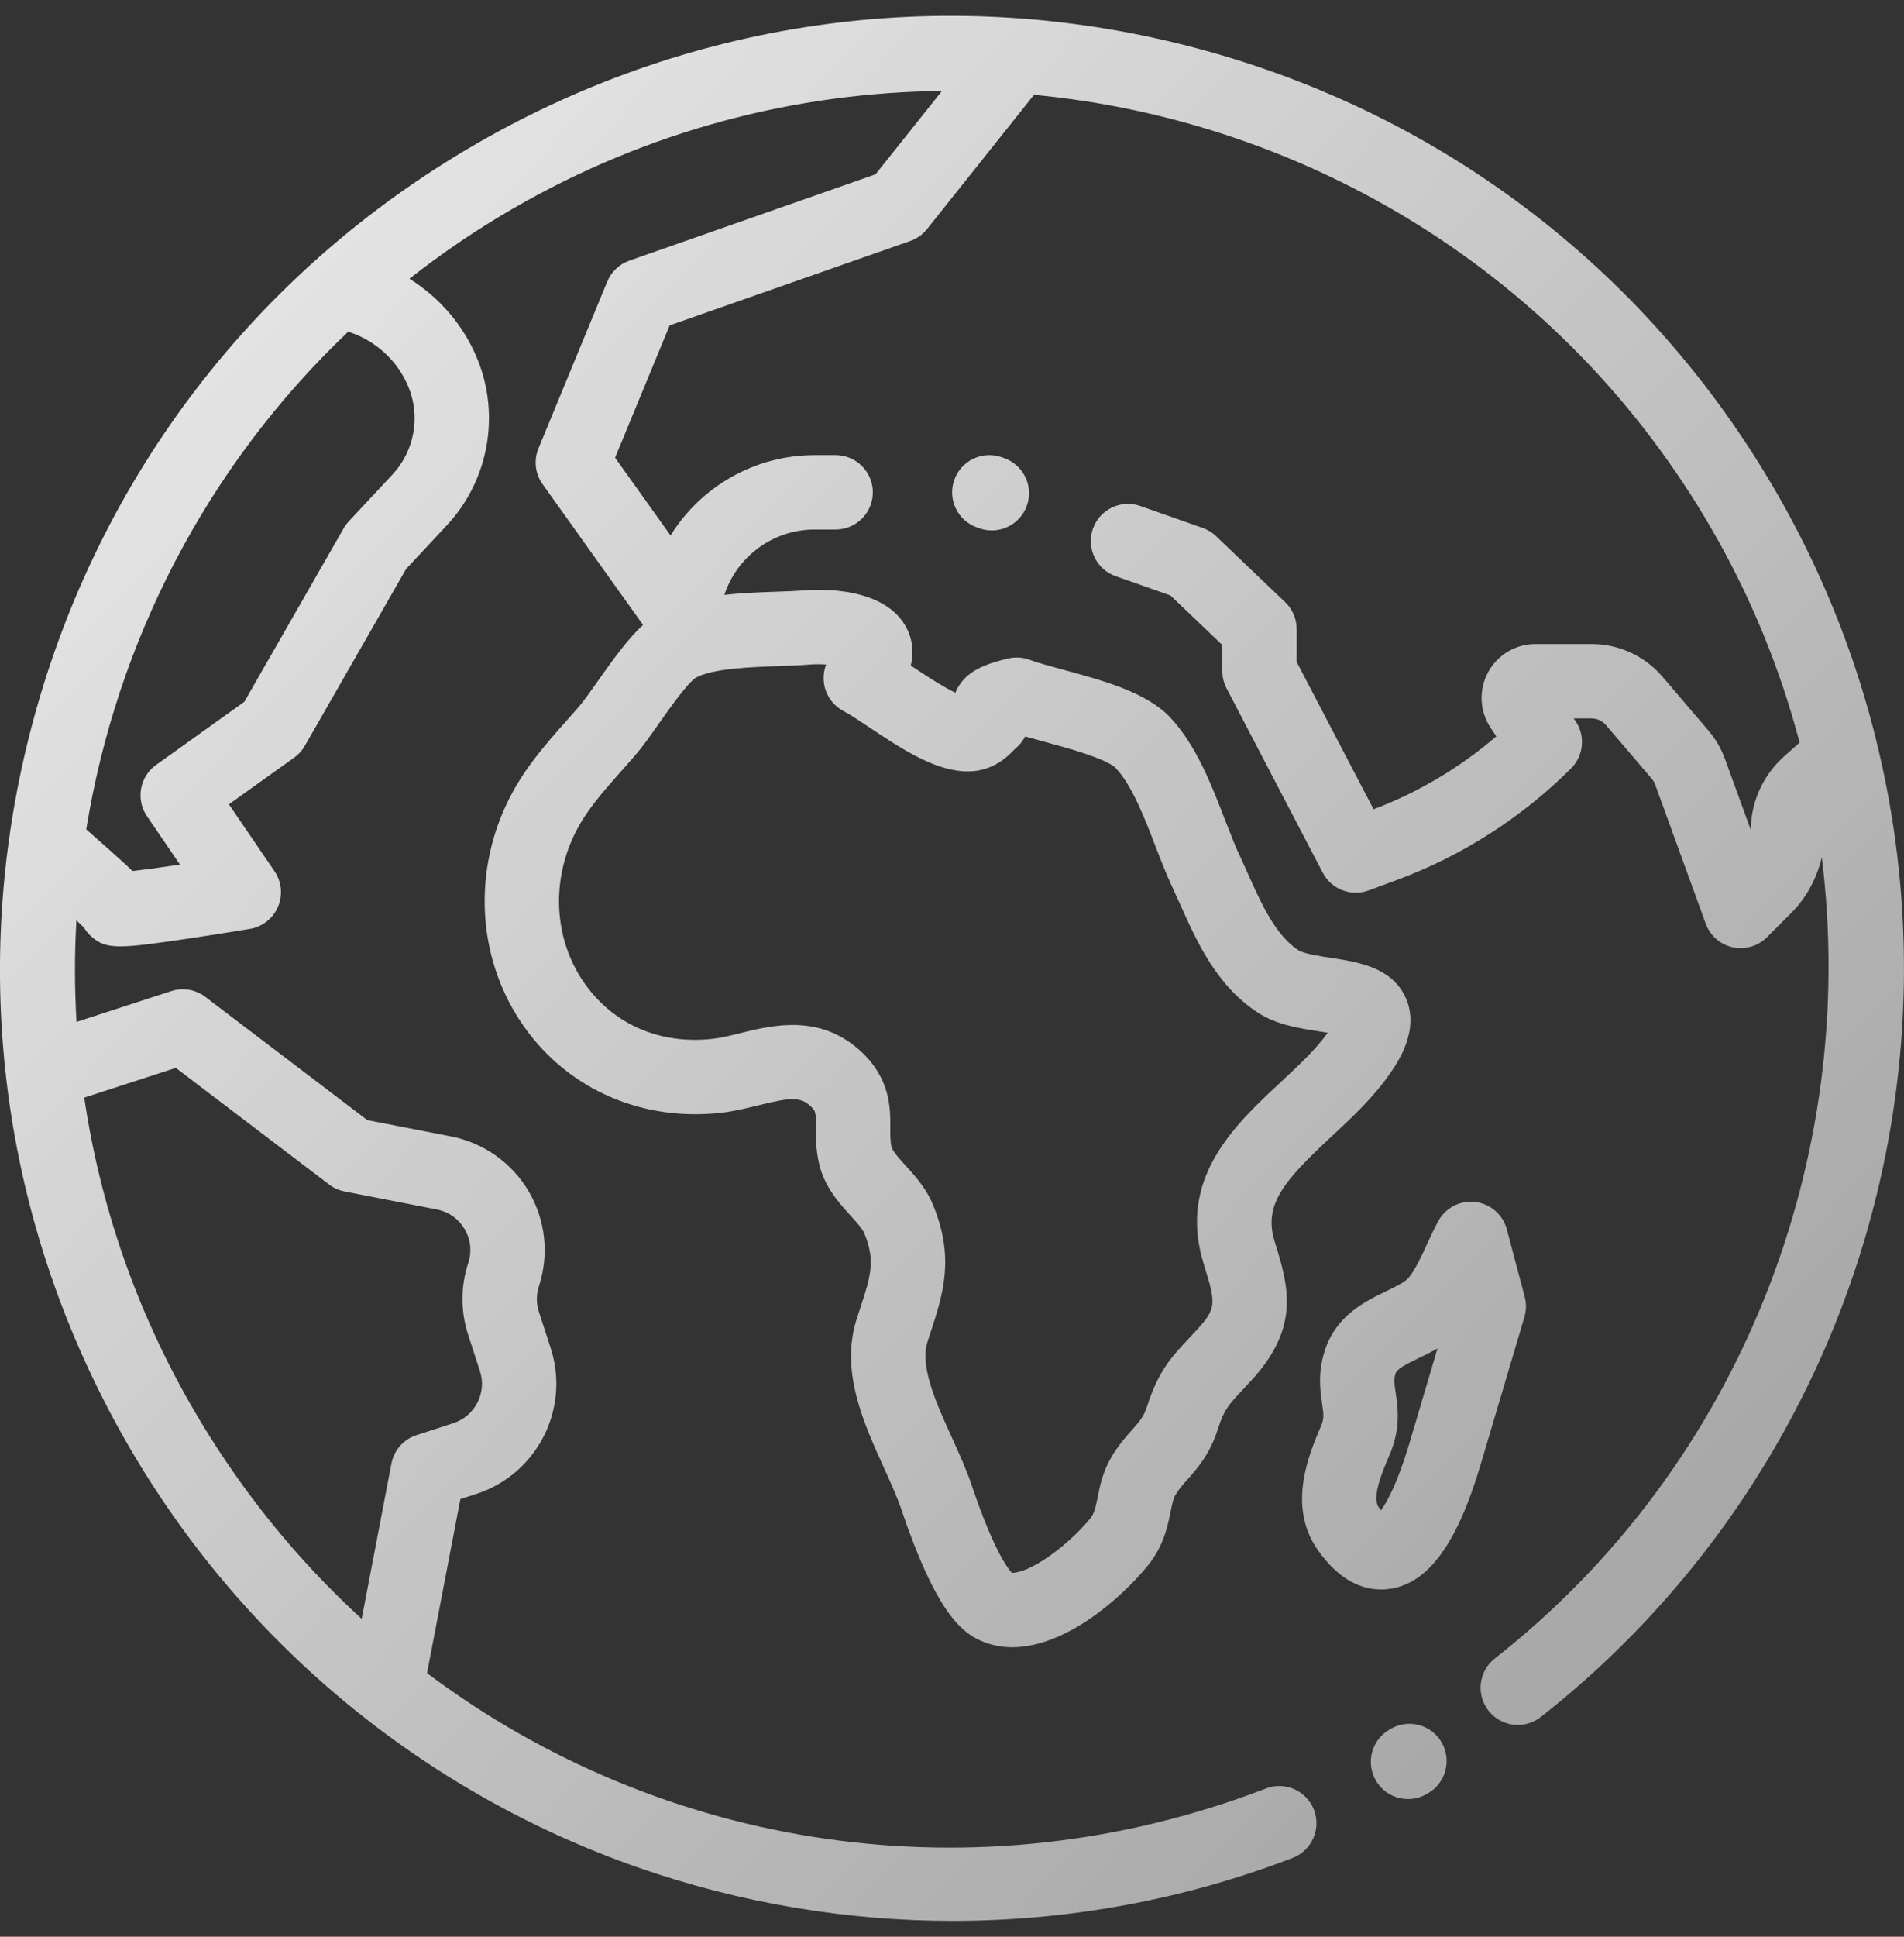 <svg width="60" height="61" viewBox="0 0 60 61" fill="none" xmlns="http://www.w3.org/2000/svg">
<rect x="0" y="0" width="60" height="61" fill="#333333" stroke="none"/>
<g clip-path="url(#clip0_534_5485)">
<path d="M45.429 54.877C45.105 54.317 44.388 54.127 43.828 54.451L43.782 54.477C43.223 54.802 43.032 55.519 43.357 56.079C43.574 56.454 43.968 56.663 44.371 56.663C44.571 56.663 44.773 56.612 44.959 56.504L45.004 56.478C45.563 56.154 45.754 55.437 45.429 54.877Z" fill="url(#paint0_linear_534_5485)"/>
<path d="M55.979 15.509C51.973 8.571 45.505 3.608 37.767 1.535C30.029 -0.539 21.946 0.526 15.008 4.531C8.07 8.537 3.107 15.005 1.034 22.743C-1.04 30.481 0.025 38.564 4.03 45.502C7.623 51.725 13.334 56.455 20.11 58.82C23.323 59.94 26.676 60.5 30.024 60.5C33.665 60.5 37.298 59.838 40.733 58.518C41.337 58.286 41.639 57.608 41.407 57.004C41.174 56.4 40.496 56.098 39.892 56.331C30.75 59.845 20.852 58.248 13.457 52.697L14.507 47.217L15.012 47.053C16.924 46.432 17.974 44.371 17.353 42.459L16.982 41.317C16.896 41.052 16.897 40.773 16.983 40.509C17.309 39.516 17.192 38.43 16.664 37.528C16.135 36.627 15.244 35.995 14.219 35.794L11.574 35.278L6.47 31.398C6.165 31.165 5.764 31.097 5.399 31.216L2.411 32.186C2.348 31.118 2.347 30.049 2.407 28.987C2.525 29.097 2.602 29.171 2.649 29.22C2.707 29.318 2.78 29.407 2.865 29.484C3.109 29.706 3.33 29.807 3.794 29.807C4.22 29.807 4.851 29.722 5.894 29.568C6.882 29.422 7.866 29.258 7.876 29.256C8.27 29.19 8.603 28.927 8.76 28.56C8.916 28.192 8.875 27.77 8.65 27.44L7.213 25.333L9.271 23.861C9.408 23.763 9.523 23.637 9.606 23.49L12.797 17.921L14.083 16.543C15.397 15.135 15.772 13.074 15.038 11.293C14.605 10.243 13.849 9.369 12.903 8.779C13.927 7.974 15.019 7.231 16.18 6.561C20.438 4.102 25.085 2.911 29.684 2.865L27.591 5.49L19.832 8.21C19.517 8.321 19.264 8.56 19.136 8.869L16.969 14.122C16.815 14.496 16.864 14.921 17.099 15.25L20.264 19.683C19.811 20.097 19.369 20.699 18.842 21.447C18.611 21.775 18.393 22.085 18.242 22.259C18.111 22.41 17.98 22.558 17.85 22.704C17.169 23.47 16.465 24.262 15.965 25.32C14.866 27.647 15.088 30.352 16.545 32.379C17.953 34.339 20.276 35.335 22.754 35.044C23.158 34.996 23.535 34.903 23.899 34.813C24.904 34.564 25.222 34.539 25.544 34.841C25.701 34.988 25.715 35.016 25.712 35.514C25.71 35.831 25.708 36.225 25.817 36.675C25.992 37.395 26.444 37.893 26.807 38.292C26.988 38.491 27.175 38.697 27.232 38.835C27.598 39.711 27.439 40.196 27.09 41.258C27.06 41.349 27.03 41.442 26.999 41.537C26.469 43.177 27.208 44.804 27.859 46.239C28.071 46.705 28.271 47.145 28.402 47.534C29.455 50.66 30.245 51.377 30.879 51.665C31.211 51.816 31.555 51.882 31.902 51.882C33.591 51.882 35.354 50.313 36.163 49.319C36.672 48.694 36.797 48.069 36.889 47.613C36.934 47.386 36.97 47.206 37.039 47.089C37.143 46.91 37.267 46.771 37.423 46.595C37.737 46.241 38.128 45.801 38.381 45.003C38.574 44.397 38.714 44.248 39.177 43.755C39.257 43.669 39.343 43.578 39.435 43.477C40.996 41.779 40.594 40.482 40.169 39.108C39.81 37.952 40.437 37.213 41.952 35.802C42.609 35.191 43.288 34.558 43.812 33.798C44.042 33.466 44.741 32.454 44.309 31.451C43.885 30.468 42.807 30.303 41.942 30.17C41.6 30.118 41.083 30.038 40.919 29.931C40.194 29.457 39.75 28.468 39.321 27.511C39.236 27.32 39.152 27.133 39.066 26.95C38.914 26.625 38.762 26.231 38.6 25.814C38.174 24.71 37.691 23.459 36.868 22.588C36.129 21.804 34.736 21.427 33.506 21.094C33.092 20.982 32.702 20.876 32.444 20.781C32.229 20.701 31.995 20.687 31.771 20.74C31.173 20.88 30.799 21.034 30.522 21.257C30.449 21.315 30.232 21.508 30.105 21.818C29.676 21.612 29.086 21.219 28.723 20.977C28.715 20.972 28.708 20.967 28.7 20.962C28.823 20.472 28.712 20.079 28.596 19.834C27.941 18.449 25.768 18.558 25.34 18.594C25.096 18.614 24.788 18.625 24.462 18.637C23.95 18.655 23.384 18.675 22.825 18.738L22.854 18.658C23.278 17.474 24.409 16.678 25.667 16.678H26.333C26.98 16.678 27.505 16.154 27.505 15.507C27.505 14.86 26.98 14.335 26.333 14.335H25.667C23.799 14.335 22.089 15.318 21.131 16.865L19.383 14.416L21.103 10.248L28.685 7.59C28.893 7.517 29.076 7.387 29.214 7.214L32.584 2.986C41.197 3.806 49.304 8.634 53.949 16.681C55.187 18.824 56.102 21.08 56.711 23.388L56.214 23.831C55.566 24.41 55.186 25.239 55.171 26.108C55.171 26.117 55.171 26.127 55.17 26.136L54.361 23.911C54.24 23.578 54.063 23.274 53.833 23.005L52.39 21.315C51.83 20.66 51.015 20.284 50.154 20.284H48.387C47.759 20.284 47.186 20.628 46.89 21.181C46.594 21.734 46.627 22.401 46.974 22.923L47.153 23.192C46.011 24.174 44.691 24.959 43.285 25.489L40.862 20.849V19.814C40.862 19.494 40.731 19.188 40.5 18.967L38.318 16.884C38.198 16.77 38.055 16.682 37.898 16.627L35.934 15.937C35.323 15.722 34.655 16.043 34.44 16.654C34.226 17.264 34.547 17.933 35.157 18.148L36.883 18.754L38.519 20.316V21.137C38.519 21.326 38.565 21.512 38.652 21.679L41.684 27.488C41.957 28.011 42.576 28.249 43.128 28.045L44.011 27.72C46.063 26.963 47.964 25.746 49.51 24.2C49.905 23.805 49.966 23.187 49.657 22.722L49.594 22.628H50.154C50.329 22.628 50.494 22.704 50.608 22.837L52.052 24.528C52.098 24.582 52.134 24.644 52.159 24.711L53.752 29.092C53.889 29.469 54.208 29.749 54.599 29.836C54.684 29.854 54.768 29.863 54.853 29.863C55.16 29.863 55.459 29.742 55.681 29.52L56.44 28.762C56.92 28.282 57.251 27.674 57.409 27C58.581 36.399 54.896 46.122 47.106 52.236C46.597 52.636 46.508 53.372 46.908 53.881C47.307 54.39 48.044 54.479 48.553 54.08C54.177 49.665 58.041 43.352 59.432 36.302C60.837 29.184 59.611 21.8 55.979 15.509ZM5.54 33.634L10.372 37.308C10.515 37.417 10.68 37.491 10.856 37.526L13.769 38.095C14.14 38.167 14.45 38.387 14.642 38.714C14.834 39.04 14.874 39.418 14.756 39.778C14.514 40.518 14.512 41.3 14.753 42.041L15.124 43.183C15.346 43.866 14.971 44.602 14.288 44.824L13.124 45.202C12.717 45.334 12.415 45.677 12.335 46.096L11.398 50.989C9.337 49.103 7.528 46.874 6.06 44.33C4.268 41.227 3.149 37.918 2.655 34.571L5.54 33.634ZM12.369 14.944L10.991 16.421C10.929 16.487 10.875 16.56 10.831 16.638L7.7 22.103L4.918 24.093C4.4 24.463 4.273 25.18 4.631 25.706L5.672 27.232C5.072 27.322 4.534 27.395 4.176 27.434C4.107 27.368 4.035 27.301 3.961 27.232C3.682 26.974 3.295 26.628 2.718 26.123C3.67 20.233 6.508 14.684 10.972 10.448C11.827 10.717 12.528 11.355 12.871 12.186C13.257 13.122 13.059 14.204 12.369 14.944ZM21.924 21.348C22.446 21.053 23.659 21.011 24.545 20.979C24.9 20.967 25.235 20.955 25.535 20.93C25.693 20.916 25.869 20.919 26.034 20.932C25.96 21.122 25.936 21.33 25.968 21.537C26.025 21.9 26.249 22.216 26.573 22.39C26.793 22.507 27.099 22.711 27.423 22.927C28.339 23.538 29.377 24.23 30.352 24.292C31.239 24.349 31.732 23.844 31.944 23.629C31.961 23.612 31.977 23.595 31.994 23.579C32.113 23.482 32.224 23.352 32.307 23.195C32.495 23.248 32.691 23.302 32.893 23.357C33.587 23.544 34.879 23.894 35.164 24.196C35.671 24.734 36.066 25.756 36.414 26.659C36.59 27.115 36.757 27.545 36.944 27.944C37.024 28.115 37.103 28.291 37.183 28.47C37.724 29.676 38.336 31.043 39.637 31.893C40.226 32.279 40.949 32.389 41.587 32.487C41.664 32.499 41.752 32.513 41.842 32.527C41.463 33.055 40.924 33.557 40.355 34.087C38.904 35.438 37.099 37.12 37.93 39.802C38.323 41.069 38.341 41.206 37.71 41.892C37.624 41.986 37.544 42.071 37.469 42.151C36.928 42.726 36.501 43.181 36.148 44.294C36.045 44.617 35.912 44.767 35.671 45.039C35.478 45.257 35.237 45.527 35.015 45.907C34.749 46.362 34.661 46.8 34.591 47.152C34.522 47.498 34.482 47.672 34.346 47.839C34.037 48.219 33.459 48.771 32.867 49.147C32.316 49.497 31.995 49.545 31.885 49.538C31.76 49.404 31.307 48.817 30.623 46.786C30.454 46.285 30.22 45.769 29.993 45.27C29.494 44.171 28.978 43.035 29.229 42.258C29.259 42.166 29.288 42.077 29.317 41.989C29.718 40.767 30.097 39.612 29.395 37.932C29.182 37.42 28.842 37.046 28.542 36.716C28.348 36.503 28.128 36.261 28.095 36.122C28.053 35.952 28.055 35.756 28.056 35.529C28.06 34.917 28.066 33.992 27.146 33.13C25.85 31.916 24.337 32.29 23.337 32.538C23.029 32.614 22.739 32.686 22.482 32.716C20.835 32.909 19.366 32.288 18.448 31.011C17.488 29.675 17.349 27.878 18.084 26.32C18.441 25.567 18.979 24.961 19.602 24.261C19.738 24.107 19.875 23.953 20.012 23.795C20.241 23.531 20.492 23.175 20.758 22.797C21.076 22.346 21.667 21.507 21.924 21.348Z" fill="url(#paint1_linear_534_5485)"/>
<path d="M48.048 40.845L47.484 38.72C47.361 38.256 46.967 37.914 46.49 37.857C46.013 37.801 45.551 38.04 45.322 38.462C45.193 38.699 45.077 38.95 44.966 39.192C44.778 39.6 44.583 40.022 44.381 40.255C44.267 40.385 43.975 40.526 43.693 40.663C43.018 40.988 42.094 41.434 41.741 42.559C41.522 43.257 41.604 43.809 41.663 44.213C41.715 44.562 41.727 44.683 41.633 44.903L41.622 44.93C41.249 45.806 40.555 47.435 41.528 48.821C42.222 49.809 42.952 50.063 43.52 50.063C43.63 50.064 43.735 50.054 43.832 50.038C45.027 49.843 45.926 48.599 46.66 46.125L48.039 41.479C48.1 41.273 48.103 41.053 48.048 40.845ZM44.414 45.458C44.039 46.72 43.708 47.309 43.517 47.57C43.495 47.542 43.471 47.51 43.446 47.473C43.222 47.154 43.556 46.369 43.778 45.849L43.79 45.821C44.147 44.983 44.051 44.339 43.982 43.869C43.937 43.568 43.921 43.439 43.977 43.261C44.023 43.115 44.298 42.973 44.711 42.773C44.895 42.685 45.097 42.587 45.3 42.469L44.414 45.458Z" fill="url(#paint2_linear_534_5485)"/>
<path d="M31.643 14.429L31.564 14.401C30.953 14.187 30.284 14.508 30.07 15.119C29.856 15.73 30.177 16.398 30.788 16.612L30.867 16.64C30.995 16.685 31.126 16.706 31.255 16.706C31.738 16.706 32.191 16.404 32.361 15.922C32.575 15.311 32.253 14.643 31.643 14.429Z" fill="url(#paint3_linear_534_5485)"/>
</g>
<defs>
<linearGradient id="paint0_linear_534_5485" x1="0.652" y1="-22.761" x2="149.212" y2="118.819" gradientUnits="userSpaceOnUse">
<stop stop-color="white"/>
<stop offset="1" stop-color="white" stop-opacity="0"/>
</linearGradient>
<linearGradient id="paint1_linear_534_5485" x1="0.652" y1="-22.761" x2="149.212" y2="118.819" gradientUnits="userSpaceOnUse">
<stop stop-color="white"/>
<stop offset="1" stop-color="white" stop-opacity="0"/>
</linearGradient>
<linearGradient id="paint2_linear_534_5485" x1="0.652" y1="-22.761" x2="149.212" y2="118.819" gradientUnits="userSpaceOnUse">
<stop stop-color="white"/>
<stop offset="1" stop-color="white" stop-opacity="0"/>
</linearGradient>
<linearGradient id="paint3_linear_534_5485" x1="0.652" y1="-22.761" x2="149.212" y2="118.819" gradientUnits="userSpaceOnUse">
<stop stop-color="white"/>
<stop offset="1" stop-color="white" stop-opacity="0"/>
</linearGradient>
<clipPath id="clip0_534_5485">
<rect width="60" height="60" fill="white" transform="translate(0 0.5)"/>
</clipPath>
</defs>
</svg>
